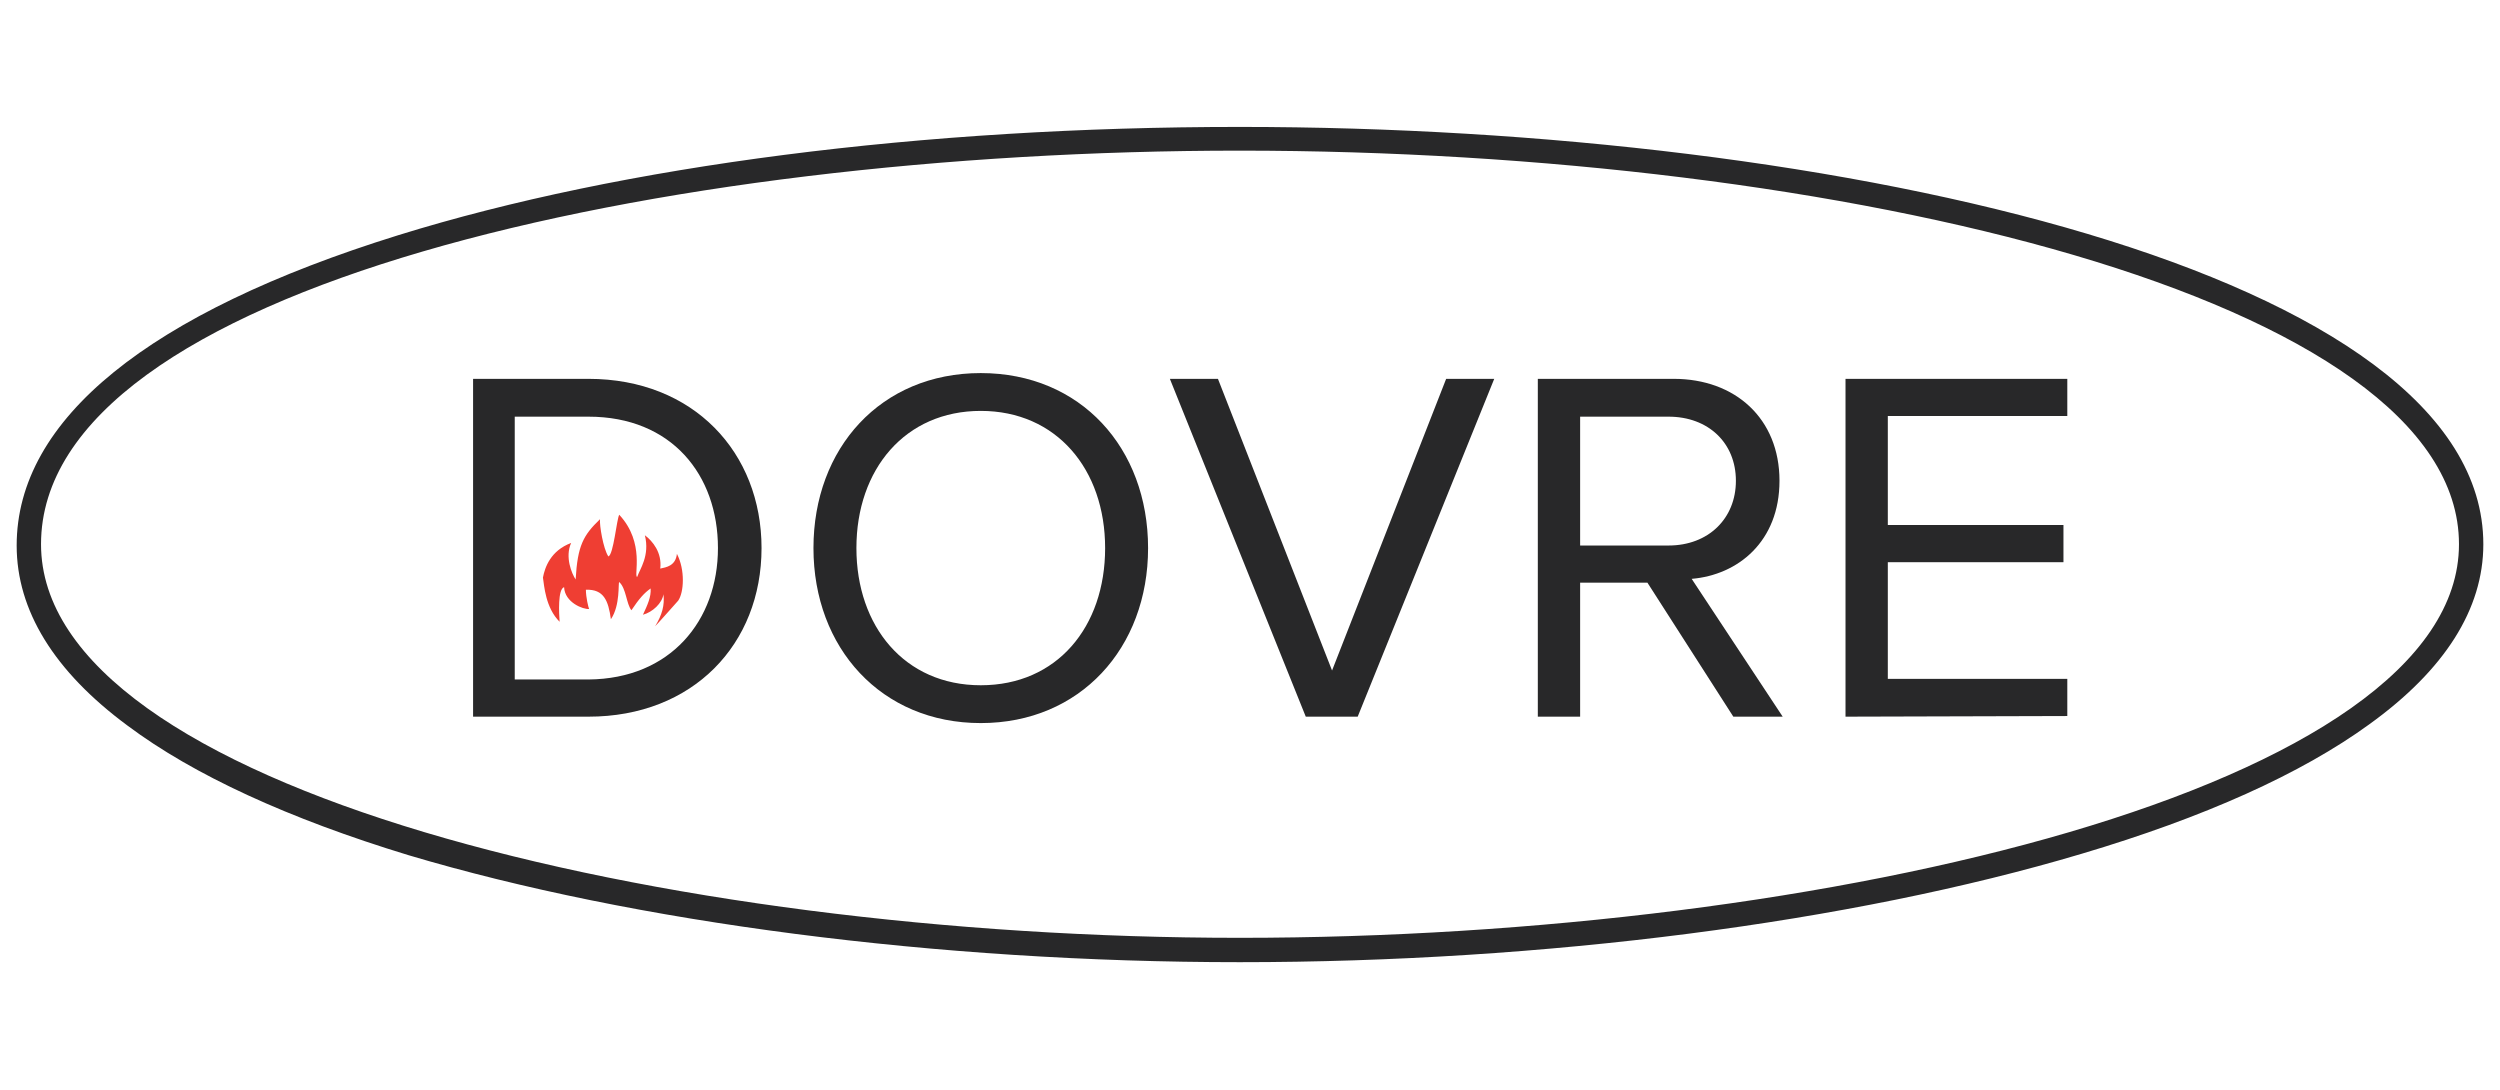 <?xml version="1.0" encoding="utf-8"?>
<!-- Generator: Adobe Illustrator 22.0.0, SVG Export Plug-In . SVG Version: 6.00 Build 0)  -->
<svg version="1.1" id="Layer_1" xmlns="http://www.w3.org/2000/svg" xmlns:xlink="http://www.w3.org/1999/xlink" x="0px" y="0px"
	 viewBox="0 0 390 170" style="enable-background:new 0 0 390 170;" xml:space="preserve">
<style type="text/css">
	.st0{fill:#282829;}
	.st1{fill:#EF3E33;}
</style>
<path class="st0" d="M193.4,150.1c47.5,0,95.4-6.2,131.3-16.9c19.2-5.7,34.3-12.5,44.9-20.2c11.8-8.5,17.8-18,17.8-28.1
	c0-42.3-100-65.1-194-65.1c-49.5,0-96.2,6-131.3,16.9C23.2,48.8,2.6,65.4,2.6,85.1c0,10.1,5.8,19.6,17.3,28.1
	c10.3,7.7,25.1,14.5,43.8,20.2C98.9,143.9,146.2,150.1,193.4,150.1z M6.4,84.9c0-39.9,96.4-61.4,187-61.4
	c93.5,0,190.2,23,190.2,61.4c0,37.9-98.7,61.4-190.2,61.4C103.5,146.3,6.4,122.8,6.4,84.9z"/>
<g>
	<path class="st0" d="M73.8,111.8V59.1h18c16.4,0,27,11.5,27,26.4c0,15-10.7,26.3-27,26.3H73.8z M112,85.5
		c0-11.4-7.2-20.5-20.2-20.5H80.3v41h11.5C104.6,105.9,112,96.8,112,85.5z"/>
	<path class="st0" d="M126.9,85.5c0-15.6,10.5-27.3,26.1-27.3s26.1,11.7,26.1,27.3s-10.6,27.3-26.1,27.3
		C137.5,112.8,126.9,101.1,126.9,85.5z M172.4,85.5c0-12.3-7.6-21.4-19.4-21.4s-19.4,9.1-19.4,21.4c0,12.2,7.5,21.4,19.4,21.4
		C164.9,106.9,172.4,97.8,172.4,85.5z"/>
	<path class="st0" d="M203.7,111.8l-21.2-52.7h7.5l17.8,45.5l17.8-45.5h7.5l-21.3,52.7H203.7z"/>
	<path class="st0" d="M270.4,111.8L257,90.9h-10.5v20.9h-6.6V59.1h21.2c9.6,0,16.5,6.2,16.5,15.9c0,9.5-6.5,14.7-13.7,15.3
		l14.2,21.5H270.4z M270.8,75c0-5.9-4.3-10-10.5-10h-13.8v20.1h13.8C266.5,85.1,270.8,80.9,270.8,75z"/>
	<path class="st0" d="M287.9,111.8V59.1h34.6v5.8h-28v17h27.4v5.8h-27.4v18.2h28v5.8L287.9,111.8L287.9,111.8z"/>
</g>
<path class="st1" d="M94.9,86.8c0.8-0.2,1.3-5.8,1.7-6.5c4.1,4.4,2.2,9.6,2.8,9.7c0.4-1.2,2-3.3,1.2-6.5c1.2,0.9,2.7,2.7,2.4,5.2
	c0.9-0.2,2.4-0.4,2.6-2.3c1.3,2.5,1.1,6,0.2,7.3c0,0-3.1,3.5-3.6,4c1.1-1.8,1.5-3.3,1.3-5c-0.2,1.4-1.7,2.8-3.2,3.2
	c0.7-1.5,1.3-2.8,1.2-4.1c-1,0.7-1.8,1.6-3,3.4c-0.8-1-0.8-3.4-1.9-4.4c-0.2,0.1,0.2,3.6-1.3,5.8c-0.4-2.9-1.1-4.7-3.9-4.6
	c0,1.2,0.4,2.8,0.5,3c-0.9,0.1-3.8-1-3.9-3.4c-1,0.3-0.8,4.1-0.7,5.4c-2.2-2.2-2.4-5.6-2.6-6.9c0.3-1.6,1.2-4.2,4.4-5.4
	c-1,2.2,0.1,4.8,0.7,5.7c0.3-5.3,1.2-6.9,3.8-9.4C93.5,81.9,94.1,85.6,94.9,86.8z"/>
</svg>
